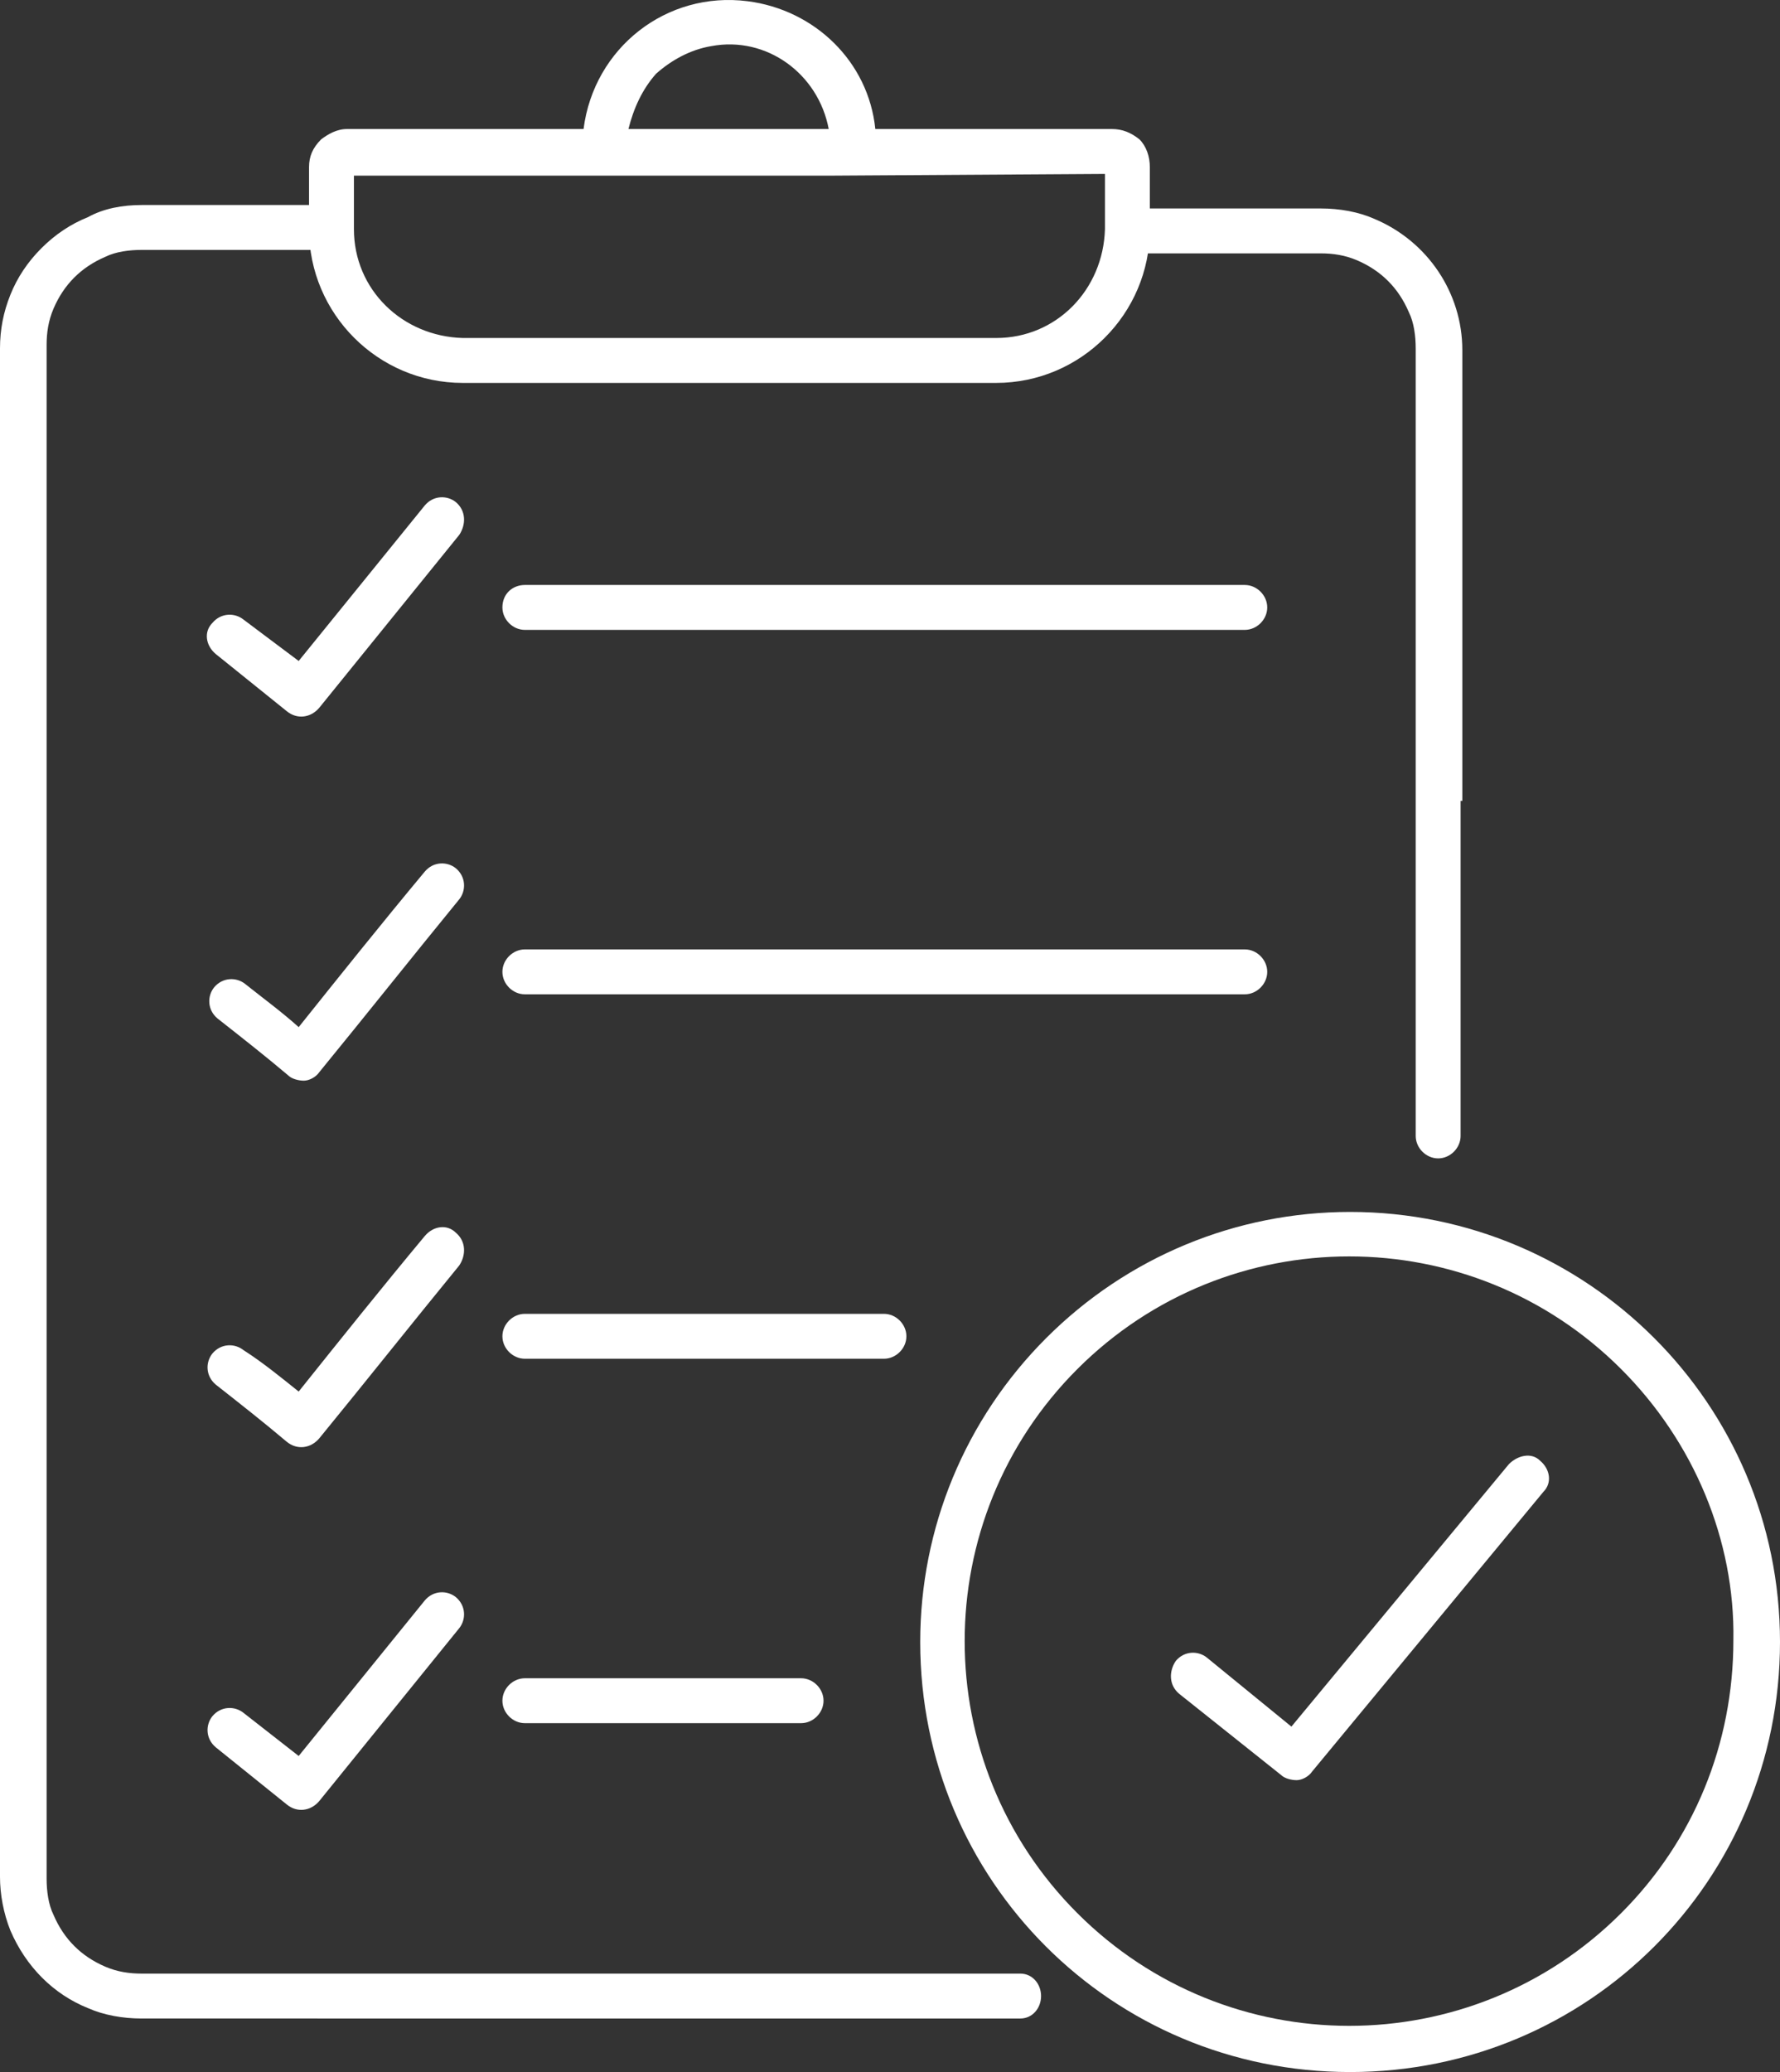 <svg xmlns="http://www.w3.org/2000/svg" id="Layer_1" data-name="Layer 1" viewBox="0 0 103.1 119.97"><rect x="0" y="0" width="103.1" height="119.97" fill="#333333" stroke="none"/><defs><style> .cls-1 { fill-rule: evenodd; } .cls-1, .cls-2 { fill: #fff; stroke-width: 0px; } </style></defs><path class="cls-2" d="M8.2,11.87h10.9v2.6h-10.9c-.7,0-1.5.1-2.1.4-.7.3-1.3.7-1.8,1.2s-.9,1.1-1.2,1.8-.4,1.4-.4,2.1v88.8c0,.7.1,1.5.4,2.1.3.7.7,1.3,1.2,1.8s1.1.9,1.8,1.2,1.4.4,2.1.4h50.9c.7,0,1.2.6,1.2,1.3h0c0,.7-.5,1.3-1.2,1.3H8.2c-1.1,0-2.2-.2-3.1-.6-2-.8-3.6-2.4-4.5-4.5-.4-1-.6-2.1-.6-3.1V20.17c0-1.1.2-2.1.6-3.1.4-1,1-1.9,1.8-2.7s1.7-1.4,2.7-1.8c.9-.5,2-.7,3.1-.7h0ZM84.6,46.37v19.4c0,.7-.6,1.3-1.3,1.3h0c-.7,0-1.3-.6-1.3-1.3V20.17c0-.7-.1-1.5-.4-2.1-.3-.7-.7-1.3-1.2-1.8s-1.1-.9-1.8-1.2c-.7-.3-1.4-.4-2.1-.4h-11.1v-2.6h11.1c1.1,0,2.2.2,3.1.6,3.1,1.3,5.1,4.3,5.1,7.6v26.1h-.1Z"/><path class="cls-1" d="M17.3,101.67l7.3-9c.5-.6,1.3-.6,1.8-.2h0c.6.5.6,1.3.2,1.8l-8.1,10c-.5.6-1.3.7-1.9.2l-4.1-3.3c-.6-.5-.6-1.3-.2-1.8h0c.5-.6,1.3-.6,1.8-.2l3.2,2.5Z"/><path class="cls-1" d="M17.3,80.57c2.4-3,4.8-6,7.3-9,.5-.6,1.3-.7,1.8-.2h0c.6.5.6,1.3.2,1.9-2.7,3.3-5.4,6.7-8.1,10-.5.6-1.3.7-1.9.2-1.3-1.1-2.7-2.2-4.1-3.3-.6-.5-.6-1.3-.2-1.8h0c.5-.6,1.3-.6,1.8-.2,1.1.7,2.2,1.6,3.2,2.4h0Z"/><path class="cls-1" d="M30.4,76.07h20.8c.7,0,1.3.6,1.3,1.3h0c0,.7-.6,1.3-1.3,1.3h-20.8c-.7,0-1.3-.6-1.3-1.3h0c0-.7.6-1.3,1.3-1.3Z"/><path class="cls-1" d="M17.3,59.47c2.4-3,4.8-6,7.3-9,.5-.6,1.3-.6,1.8-.2h0c.6.5.6,1.3.2,1.8-2.7,3.3-5.4,6.7-8.1,10-.2.3-.6.5-.9.5s-.7-.1-.9-.3c-1.3-1.1-2.7-2.2-4.1-3.3-.6-.5-.6-1.3-.2-1.8h0c.5-.6,1.3-.6,1.8-.2h0c1,.8,2.1,1.6,3.1,2.5h0Z"/><path class="cls-1" d="M30.4,97.17h16c.7,0,1.3.6,1.3,1.3h0c0,.7-.6,1.3-1.3,1.3h-16c-.7,0-1.3-.6-1.3-1.3h0c0-.7.6-1.3,1.3-1.3Z"/><path class="cls-1" d="M17.3,38.27l7.3-9c.5-.6,1.3-.6,1.8-.2h0c.6.5.6,1.3.2,1.9l-8.1,10c-.5.6-1.3.7-1.9.2l-4.1-3.3c-.6-.5-.7-1.3-.2-1.8h0c.5-.6,1.3-.6,1.8-.2l3.2,2.4Z"/><path class="cls-1" d="M30.4,33.87h41.7c.7,0,1.3.6,1.3,1.3h0c0,.7-.6,1.3-1.3,1.3H30.4c-.7,0-1.3-.6-1.3-1.3h0c0-.8.6-1.3,1.3-1.3Z"/><path class="cls-1" d="M30.4,54.97h41.7c.7,0,1.3.6,1.3,1.3h0c0,.7-.6,1.3-1.3,1.3H30.4c-.7,0-1.3-.6-1.3-1.3h0c0-.7.6-1.3,1.3-1.3Z"/><path class="cls-2" d="M20.1,7.47h13.7c.6-4.7,4.8-8,9.5-7.4,3.9.5,7,3.5,7.4,7.4h13.7c.6,0,1.1.2,1.6.6.4.4.6,1,.6,1.6v3.6c0,4.9-4,8.9-8.9,8.9h-30.9c-4.9,0-8.9-4-8.9-8.9v-3.6c0-.6.2-1.1.7-1.6.4-.3.9-.6,1.5-.6ZM36.4,7.47h11.6c-.6-3.2-3.6-5.4-6.8-4.8-1.2.2-2.3.8-3.2,1.6-.8.9-1.3,2-1.6,3.2h0ZM48.1,10.17h-27.6v3.1c0,3.5,2.8,6.2,6.3,6.3h30.9c3.5,0,6.2-2.8,6.3-6.3v-3.2l-15.9.1h0Z"/><path class="cls-1" d="M74.8,99.97l12.6-15.2c.5-.5,1.3-.7,1.8-.2h0c.6.5.7,1.3.2,1.8l-13.4,16.2c-.2.3-.6.5-.9.5s-.7-.1-.9-.3l-5.9-4.7c-.6-.5-.6-1.3-.2-1.9h0c.5-.6,1.3-.6,1.8-.2l4.9,4Z"/><path class="cls-2" d="M78.2,70.17c13.7,0,24.9,11.1,24.9,24.9s-11.1,24.9-24.9,24.9-24.9-11.1-24.9-24.9c0-6.6,2.6-12.9,7.3-17.6,4.7-4.7,11-7.3,17.6-7.3ZM93.9,79.27c-8.7-8.7-22.8-8.7-31.5,0s-8.7,22.8,0,31.5,22.8,8.7,31.5,0c4.2-4.2,6.5-9.8,6.5-15.8.1-5.8-2.3-11.5-6.5-15.7Z"/></svg>